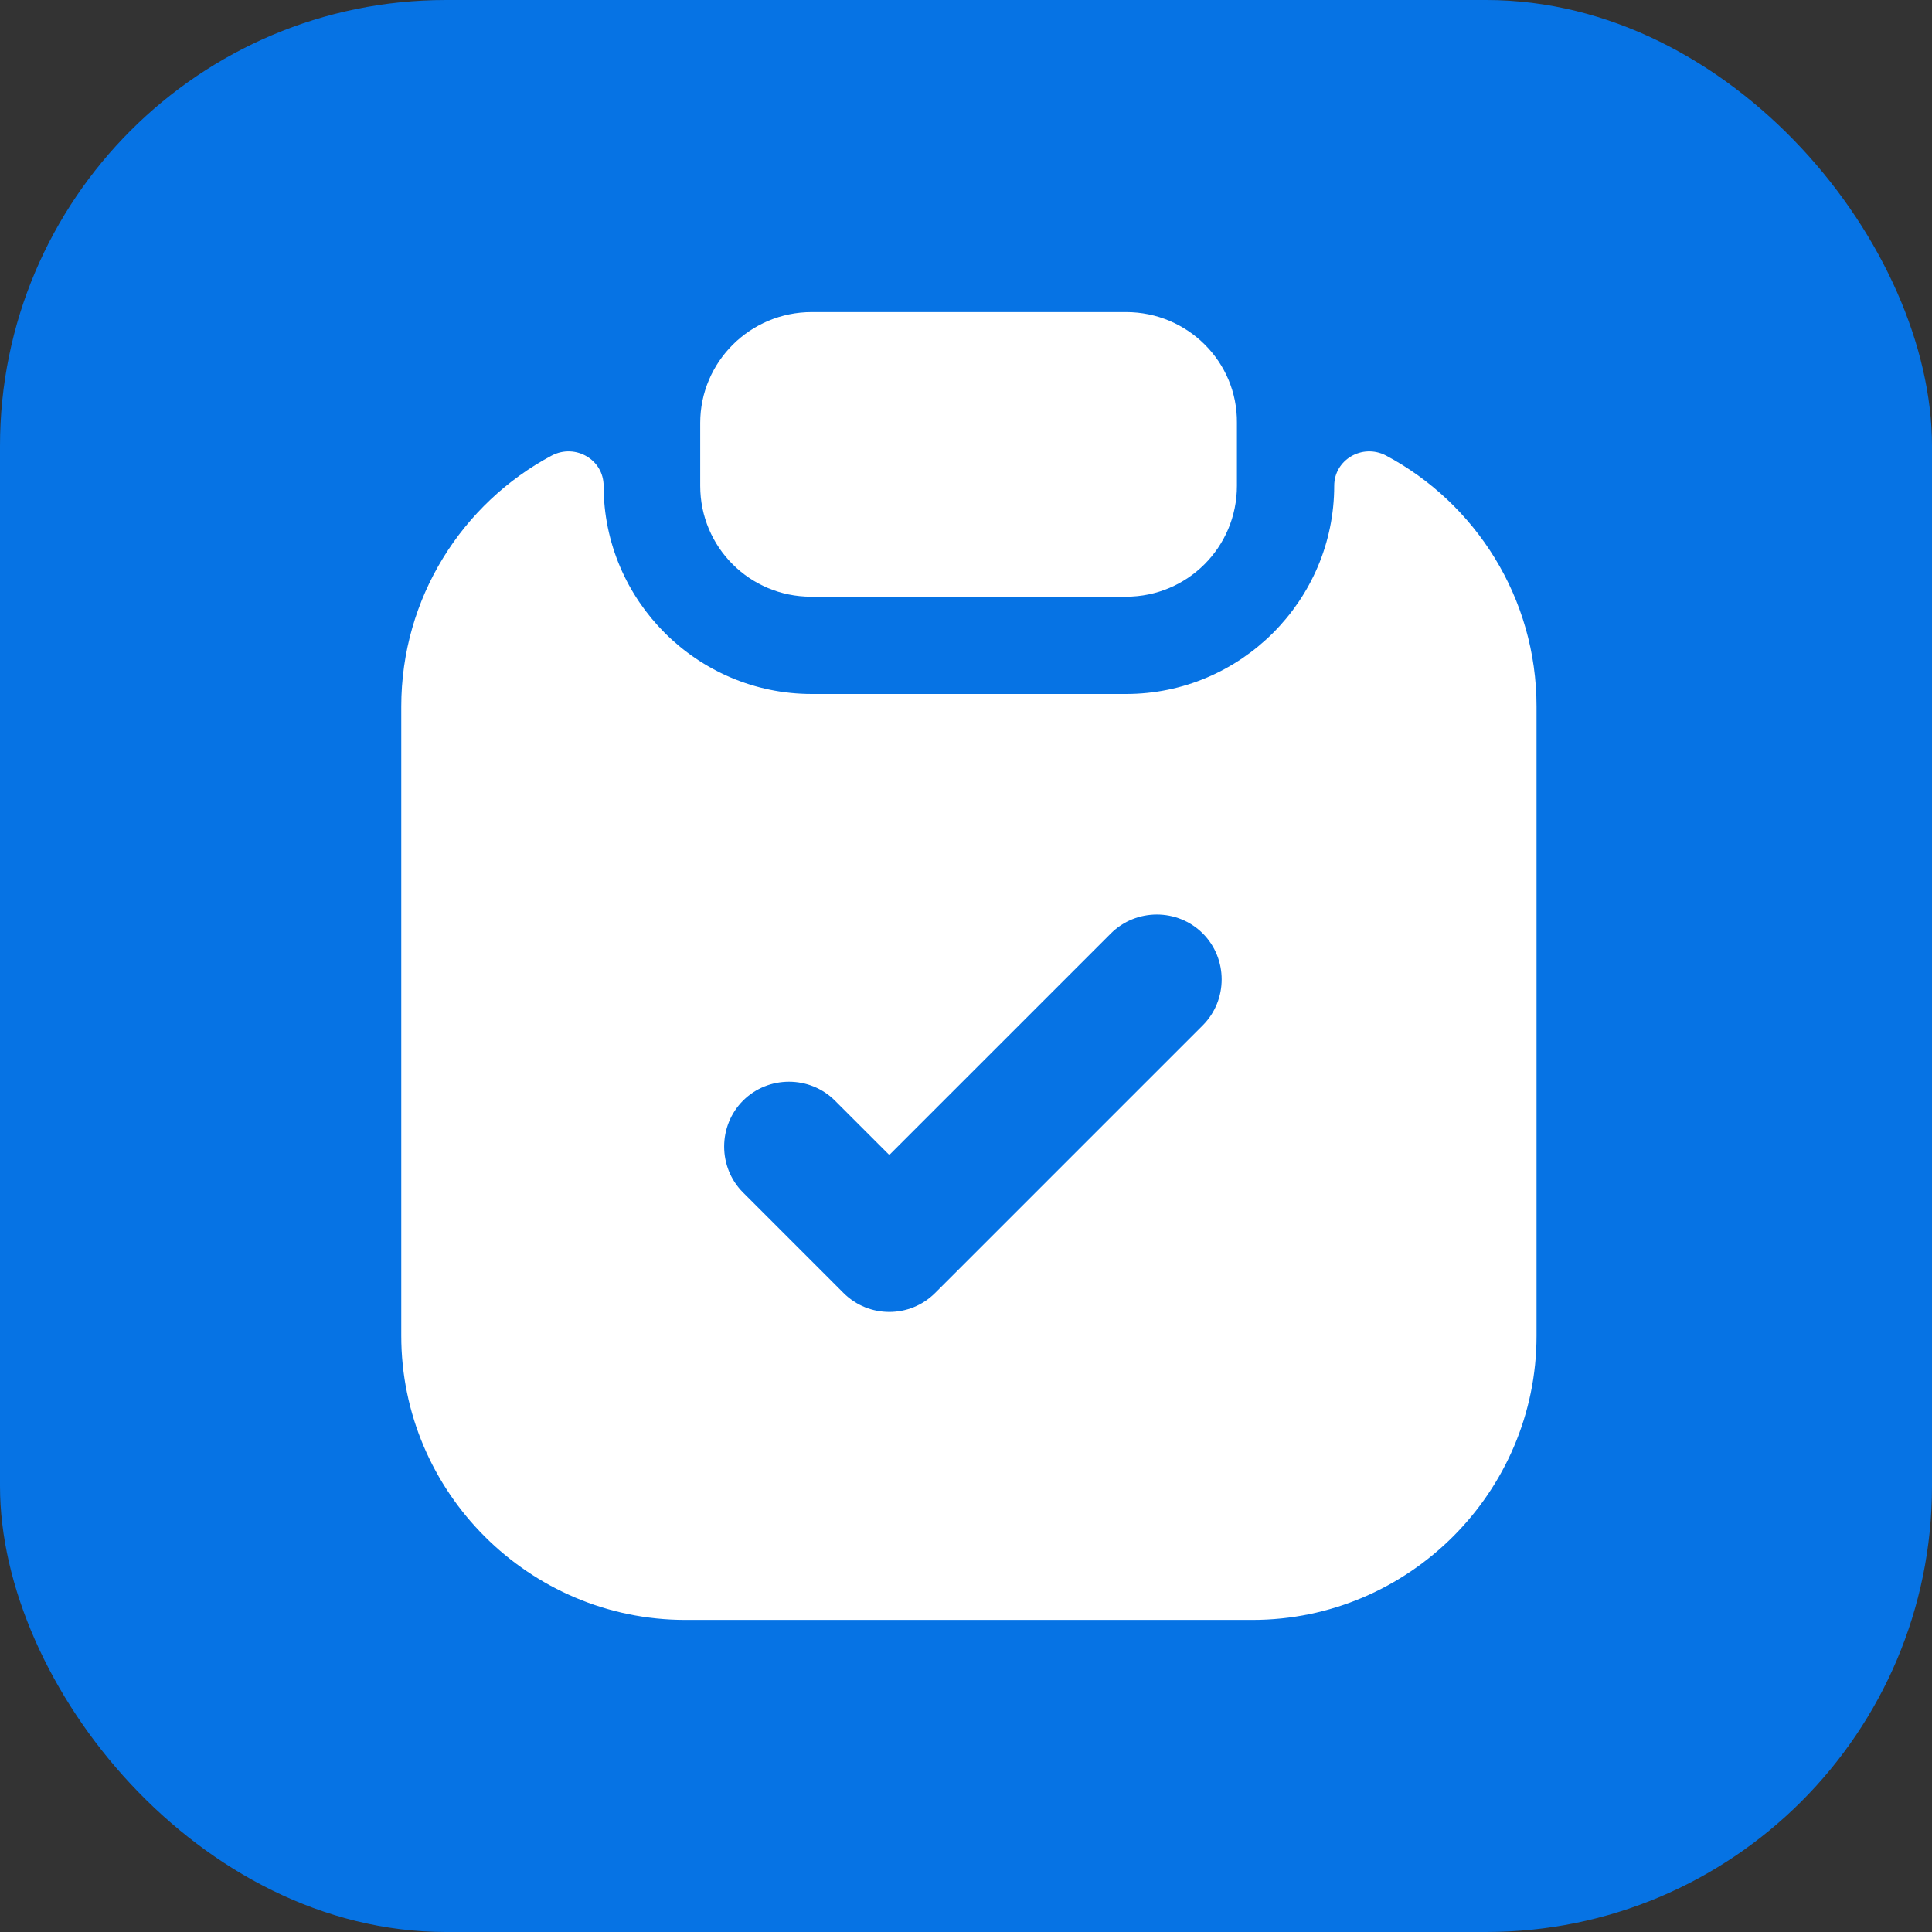 <?xml version="1.0" encoding="UTF-8"?> <svg xmlns="http://www.w3.org/2000/svg" width="65" height="65" viewBox="0 0 65 65" fill="none"><rect x="0" y="0" width="65" height="65" fill="#333333" stroke="none"/><rect width="65" height="65" rx="15" fill="#0673E4"></rect><path d="M41.865 14.228V14.23V16.345C41.865 18.547 40.087 20.325 37.885 20.325H27.288C25.086 20.325 23.308 18.547 23.308 16.345V14.23C23.308 12.03 25.106 10.25 27.31 10.25H37.885C40.089 10.25 41.886 12.03 41.865 14.228Z" fill="white" stroke="#0673E4" stroke-width="0.5"></path><path d="M37.885 23.098C41.601 23.098 44.638 20.061 44.638 16.345C44.638 15.282 45.78 14.602 46.746 15.104C49.839 16.75 51.945 20.019 51.945 23.77V44.943C51.945 50.339 47.534 54.75 42.138 54.75H23.058C17.661 54.75 13.25 50.339 13.25 44.943V23.77C13.25 20.019 15.356 16.75 18.449 15.104C19.415 14.602 20.558 15.282 20.558 16.345C20.558 20.061 23.594 23.098 27.31 23.098H37.885ZM31.289 43.319L40.289 34.319C41.039 33.569 41.039 32.331 40.289 31.581C39.539 30.831 38.301 30.831 37.551 31.581L29.92 39.211L27.914 37.206C27.164 36.456 25.926 36.456 25.176 37.206C24.426 37.956 24.426 39.194 25.176 39.944L28.551 43.319C28.938 43.706 29.43 43.888 29.92 43.888C30.41 43.888 30.902 43.706 31.289 43.319Z" fill="white" stroke="#0673E4" stroke-width="0.5"></path></svg> 